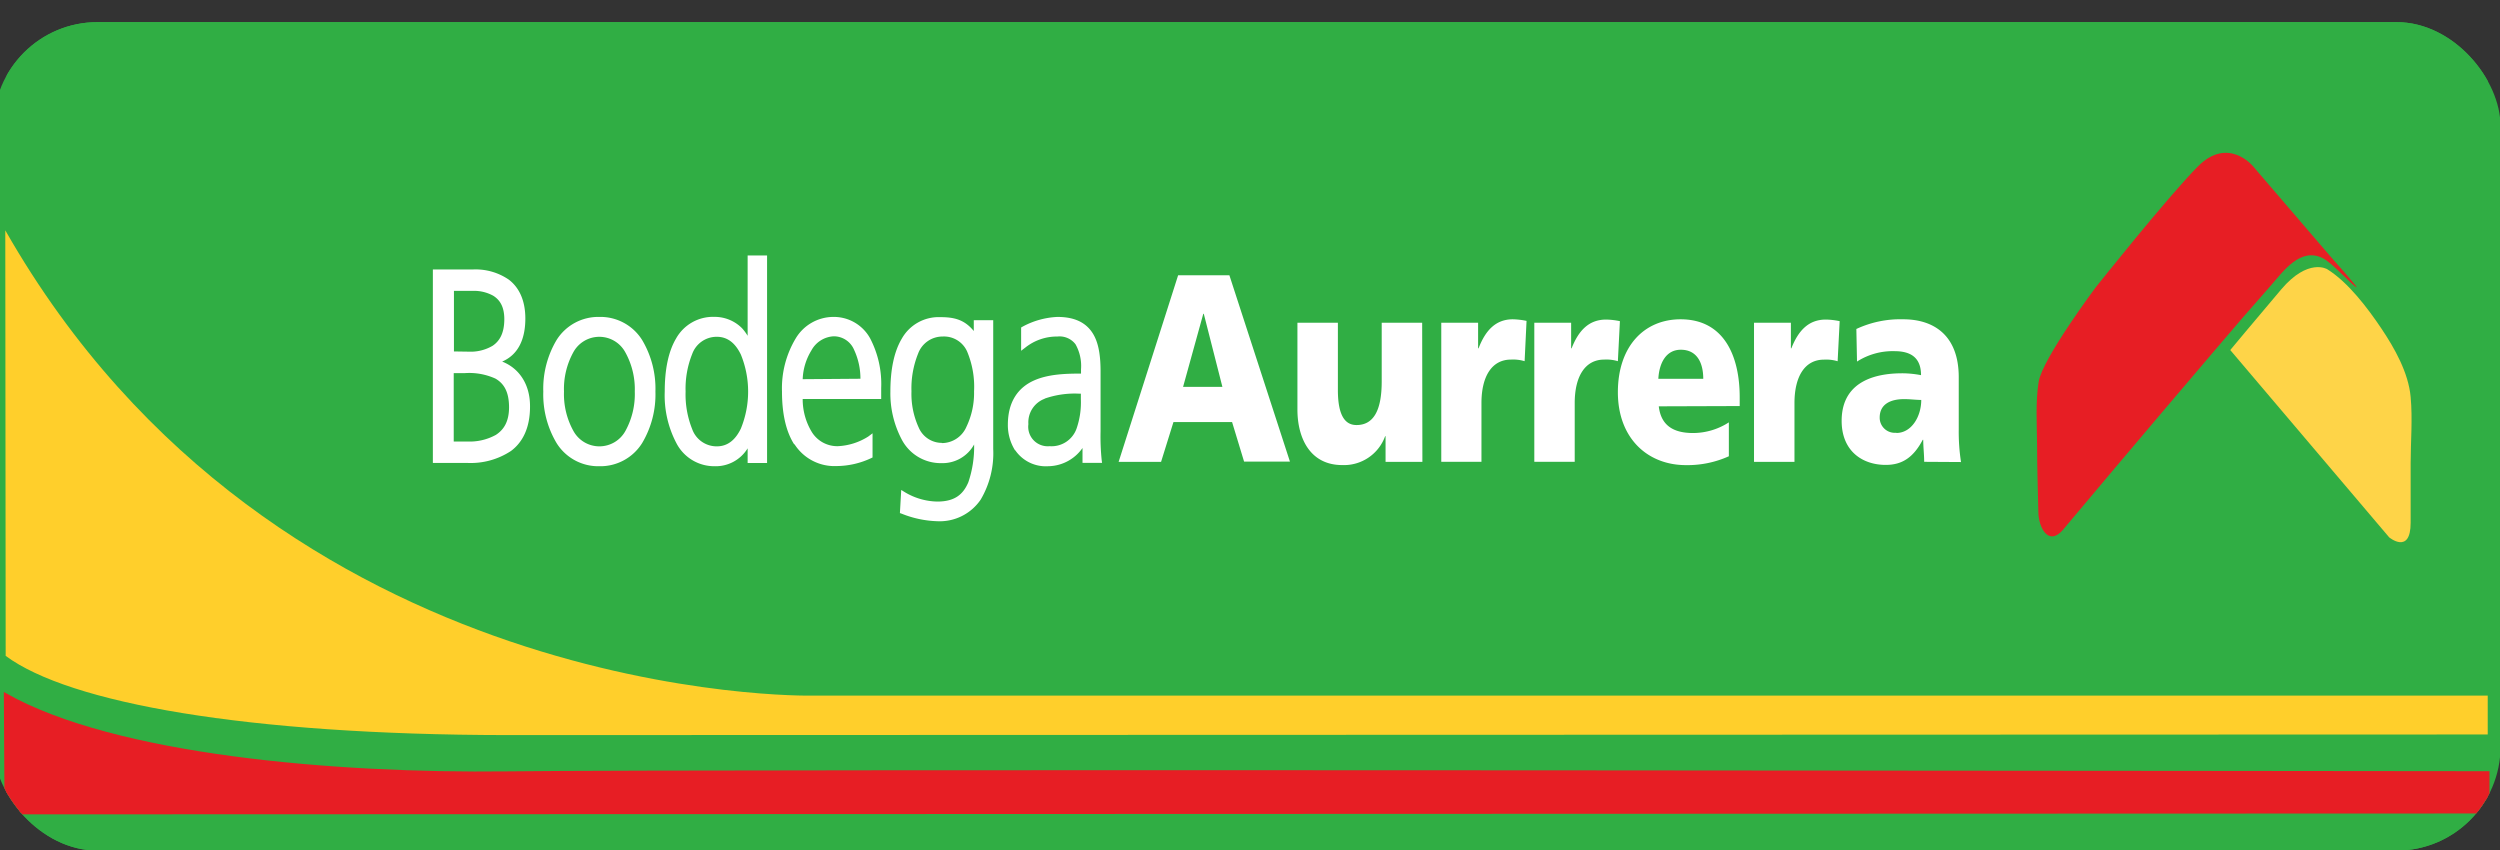 <svg xmlns="http://www.w3.org/2000/svg" xmlns:xlink="http://www.w3.org/1999/xlink" viewBox="0 0 454.13 154.49"><rect x="0" y="0" width="454.13" height="154.49" fill="#333333" stroke="none"/><defs><style>.cls-1,.cls-7{fill:none;}.cls-2{clip-path:url(#clip-path);}.cls-3{fill:#30ae44;}.cls-4{fill:#fed448;}.cls-5{fill:#e71c2e;}.cls-6{fill:#db1e2d;}.cls-7{stroke:#e71e24;stroke-width:0.68px;}.cls-8{fill:#ffcf2b;}.cls-9{fill:#e71e24;}.cls-10{fill:#fff;}</style><clipPath id="clip-path" transform="translate(-1.19)"><rect class="cls-1" y="4.02" width="455.42" height="150.49" rx="18.91" ry="18.91"/></clipPath></defs><title>Recurso 1</title><g id="Capa_2" data-name="Capa 2"><g id="Capa_1-2" data-name="Capa 1"><g class="cls-2"><rect class="cls-3" x="1.23" width="450.68" height="154.49"/><path class="cls-4" d="M406.34,63.61l28.85,34s3.9,3.23,3.9-2.67V84.24c0-4,.37-8.1,0-12.13-.4-4.4-2.89-8.82-5.32-12.44s-6-8.38-9.84-10.77c0,0-3.45-2.11-8.36,3.68s-9.24,11-9.24,11" transform="translate(-1.19)"/><path class="cls-5" d="M375.93,96.24l2.58-3.07,6.73-8q4.43-5.23,8.84-10.45,4.71-5.55,9.44-11.1,5-5.91,10.16-11.74c2.27-2.59,5.35-7,9.41-5,1.84.89,5.59,5.22,6.2,5.31,0-.22-4-4.75-4.86-5.71L412,32l-1.53-1.79s-4.51-5.51-10,0-18.6,22-18.6,22-9.68,12.94-10.36,17.17c-.58,3.73-.31,7.69-.28,11.44,0,4,.15,8.1.23,12.14,0,2.74,1.79,6.42,4.5,3.26" transform="translate(-1.19)"/><path class="cls-6" d="M93.4,140.46c-31.56.38-71.17-2.83-91-14v21.18l450.71-.16,0-7c-11.45,0-322.29-.44-359.71,0" transform="translate(-1.19)"/><path class="cls-7" d="M93.4,140.46c-31.56.38-71.17-2.83-91-14v21.18l450.71-.16,0-7C441.66,140.43,130.81,140,93.4,140.46Z" transform="translate(-1.19)"/><path class="cls-8" d="M148.55,126.36S51.61,128.26,2.35,41.84l.07,77.3C14,127.72,46,133.47,93.22,133.52c38,0,356.63-.11,359.87-.11l0-7.06Z" transform="translate(-1.19)"/><rect class="cls-3" width="454.13" height="154.49"/><path class="cls-4" d="M406.34,63.61l28.85,34s3.9,3.23,3.9-2.67V84.24c0-4,.37-8.1,0-12.13-.4-4.4-2.89-8.82-5.32-12.44s-6-8.38-9.84-10.77c0,0-3.45-2.11-8.36,3.68s-9.24,11-9.24,11" transform="translate(-1.19)"/><path class="cls-9" d="M375.93,96.24l2.58-3.07,6.73-8q4.43-5.23,8.84-10.45,4.71-5.55,9.44-11.1,5-5.91,10.16-11.74c2.27-2.59,5.35-7,9.41-5,1.84.89,5.59,5.22,6.2,5.31,0-.22-4-4.75-4.86-5.71L412,32l-1.53-1.79s-4.51-5.51-10,0-18.6,22-18.6,22-9.68,12.94-10.36,17.17c-.58,3.73-.31,7.69-.28,11.44,0,4,.15,8.1.23,12.14,0,2.74,1.79,6.42,4.5,3.26" transform="translate(-1.19)"/><path class="cls-9" d="M93.4,140.46c-31.56.38-71.29-3-91.17-14.17l.13,21.3,450.71-.16,0-7c-11.45,0-322.29-.44-359.71,0" transform="translate(-1.19)"/><path class="cls-7" d="M93.4,140.46c-31.56.38-71.29-3-91.17-14.17l.13,21.3,450.71-.16,0-7C441.66,140.43,130.81,140,93.4,140.46Z" transform="translate(-1.19)"/><path class="cls-8" d="M148.55,126.36S51.41,128.26,2.15,41.84l.07,77.3c11.58,8.59,43.74,14.33,91,14.39,38,0,356.63-.11,359.87-.11l0-7.06Z" transform="translate(-1.19)"/><path class="cls-10" d="M215.2,50h9.31l11,33.85h-8.33L225,76.67H214.35L212.1,83.9h-7.71Zm4.66,7h-.09L216.1,70.27h7.14Z" transform="translate(-1.19)"/><path class="cls-10" d="M259.57,83.9h-6.69V79.24h-.08A7.94,7.94,0,0,1,245,84.48c-5.8,0-8.13-4.85-8.13-10.09V58.63h7.35V70.85c0,4.76,1.38,6.36,3.38,6.36,3,0,4.58-2.48,4.58-7.91V58.63h7.35Z" transform="translate(-1.19)"/><path class="cls-10" d="M278.14,65.61a7.28,7.28,0,0,0-2.49-.29c-3.43,0-5.35,3-5.35,7.9V83.89H263V58.63h6.69v4.65h.08C271,60.08,272.84,58,276,58a13.67,13.67,0,0,1,2.49.29Z" transform="translate(-1.19)"/><path class="cls-10" d="M295.08,65.61a7.21,7.21,0,0,0-2.49-.29c-3.43,0-5.35,3-5.35,7.9V83.89H279.9V58.63h6.69v4.65h.08c1.26-3.2,3.1-5.23,6.29-5.23a13.39,13.39,0,0,1,2.49.29Z" transform="translate(-1.19)"/><path class="cls-10" d="M302.51,73.81c.41,3.49,2.65,4.85,6.25,4.85a12,12,0,0,0,6.48-1.94v6.16a18.23,18.23,0,0,1-7.79,1.61c-7,0-12.37-4.9-12.37-13.24S299.86,58,306.47,58c7.88,0,10.74,6.64,10.74,14.16v1.6Zm8.08-5c0-2.91-1.14-5.28-4.08-5.28-2.65,0-3.92,2.38-4.08,5.28Z" transform="translate(-1.19)"/><path class="cls-10" d="M335,65.62a7.17,7.17,0,0,0-2.49-.29c-3.43,0-5.35,3-5.35,7.9V83.9h-7.35V58.63h6.7v4.65h.08c1.26-3.2,3.1-5.23,6.28-5.23a13.13,13.13,0,0,1,2.5.29Z" transform="translate(-1.19)"/><path class="cls-10" d="M350.72,83.89c0-1.36-.17-2.67-.17-4h-.09c-1.67,3.16-3.7,4.57-6.73,4.56-4.2,0-8-2.48-8-8,0-7.71,7.06-8.64,11-8.64a18.16,18.16,0,0,1,3.42.34c0-3.45-2.2-4.37-4.86-4.36a12,12,0,0,0-6.77,1.89l-.12-5.92A18.89,18.89,0,0,1,346.92,58C352.35,58,357,60.81,357,68.52v9.41a36.45,36.45,0,0,0,.41,6Zm-5.06-5.24c2.77,0,4.53-3,4.53-6-.95,0-2-.15-3.1-.15-2.49,0-4.45.92-4.45,3.35a2.74,2.74,0,0,0,3,2.76" transform="translate(-1.19)"/><path class="cls-10" d="M79.82,84.09V48.95h7.25a10.67,10.67,0,0,1,6.55,1.85c1.81,1.38,3,3.68,3,7.06,0,3.88-1.38,6.61-4.21,7.82,3.05,1.2,5.09,4.09,5.06,8.19,0,3.83-1.32,6.46-3.46,8.05a13.27,13.27,0,0,1-8,2.17Zm6.23-3.89A9.83,9.83,0,0,0,91.26,79c1.42-.92,2.39-2.37,2.4-5,0-2.93-1-4.37-2.46-5.22a11.5,11.5,0,0,0-5.59-1h-2V80.2Zm.29-16.32a7.85,7.85,0,0,0,4.32-1.06C91.89,62,92.79,60.61,92.8,58c0-2.35-.86-3.55-2-4.27a7.15,7.15,0,0,0-3.75-.89h-3.4v11Z" transform="translate(-1.19)"/><path class="cls-10" d="M110.06,57.57a8.93,8.93,0,0,1,7.78,4.2,17.27,17.27,0,0,1,2.41,9.35,17.26,17.26,0,0,1-2.41,9.36,8.93,8.93,0,0,1-7.76,4.21h0a8.92,8.92,0,0,1-7.79-4.21,17.25,17.25,0,0,1-2.41-9.35,17.29,17.29,0,0,1,2.41-9.36,8.94,8.94,0,0,1,7.79-4.2m0,23.51a5.4,5.4,0,0,0,4.73-2.82,13.88,13.88,0,0,0,1.69-7.14A13.79,13.79,0,0,0,114.78,64a5.37,5.37,0,0,0-9.45,0,13.81,13.81,0,0,0-1.69,7.13,13.78,13.78,0,0,0,1.7,7.13,5.38,5.38,0,0,0,4.72,2.82" transform="translate(-1.19)"/><path class="cls-10" d="M131,84.69a7.74,7.74,0,0,1-6.84-4,18.64,18.64,0,0,1-2.22-9.57c0-3.84.61-7.19,2.06-9.63a7.69,7.69,0,0,1,7-3.93,7,7,0,0,1,5,2.08A8.7,8.7,0,0,1,137,61V46.4h3.53V84.1H137V81.44a6.79,6.79,0,0,1-6,3.25H131m.41-3.61c2.05,0,3.42-1.28,4.36-3.23a17.78,17.78,0,0,0,0-13.44c-.94-1.95-2.31-3.23-4.36-3.23a4.72,4.72,0,0,0-4.48,3.12,16.91,16.91,0,0,0-1.2,6.83,16.92,16.92,0,0,0,1.2,6.83,4.72,4.72,0,0,0,4.48,3.12" transform="translate(-1.19)"/><path class="cls-10" d="M145.47,80.74c-1.58-2.46-2.23-5.81-2.23-9.61a17.6,17.6,0,0,1,2.5-9.67,8,8,0,0,1,6.76-3.89,7.52,7.52,0,0,1,6.76,3.91,17.9,17.9,0,0,1,2,9v2H147a11.47,11.47,0,0,0,1.66,6,5.43,5.43,0,0,0,4.71,2.57,11.26,11.26,0,0,0,5.55-1.76l.77-.58v4.39l-.27.13a14.94,14.94,0,0,1-6.25,1.43h0a8.62,8.62,0,0,1-7.68-4m12-11.86a12.39,12.39,0,0,0-1.16-5.27,4,4,0,0,0-3.67-2.44,4.88,4.88,0,0,0-4.08,2.57A10.69,10.69,0,0,0,147,68.88Z" transform="translate(-1.19)"/><path class="cls-10" d="M171.4,94.68A18.79,18.79,0,0,1,165,93.32l-.34-.12L164.9,89l.68.42a11.86,11.86,0,0,0,5.87,1.69c3.17,0,4.69-1.29,5.63-3.48a19.9,19.9,0,0,0,1.06-6.89,6.54,6.54,0,0,1-5.91,3.39,8,8,0,0,1-7.3-4.41,17.92,17.92,0,0,1-2-8.55c0-3.85.61-7.19,2.06-9.63a7.68,7.68,0,0,1,7-3.93c2.43,0,4.35.39,6.09,2.52V58.16h3.53v23.4a16.54,16.54,0,0,1-2.28,9.2,9,9,0,0,1-7.91,3.92h0m.86-14.19a4.89,4.89,0,0,0,4.48-3,14.16,14.16,0,0,0,1.37-6.4,16.52,16.52,0,0,0-1.27-7.26,4.59,4.59,0,0,0-4.42-2.7,4.73,4.73,0,0,0-4.48,3.12,16.89,16.89,0,0,0-1.2,6.84,14.68,14.68,0,0,0,1.3,6.54,4.58,4.58,0,0,0,4.21,2.82" transform="translate(-1.19)"/><path class="cls-10" d="M185.56,81.78a8.66,8.66,0,0,1-1.29-4.63c0-4.33,2-6.78,4.67-8s5.92-1.28,8.62-1.29h0v-.78a8,8,0,0,0-1-4.54,3.64,3.64,0,0,0-3.28-1.41,9.24,9.24,0,0,0-5.83,2l-.77.59V59.49l.24-.14a14.61,14.61,0,0,1,6.36-1.78c2.65,0,4.67.74,6,2.4s1.82,4.08,1.83,7.39v11a42.18,42.18,0,0,0,.2,5.19l.07.53h-3.55V81.38a7.73,7.73,0,0,1-6.22,3.31h0a6.74,6.74,0,0,1-6-2.9M191,72.42A4.57,4.57,0,0,0,188,77.05a3.54,3.54,0,0,0,3.85,4,4.82,4.82,0,0,0,4.9-3.2,14.53,14.53,0,0,0,.78-5.34v-1h-.32a16.56,16.56,0,0,0-6.29.91" transform="translate(-1.19)"/></g></g></g></svg>